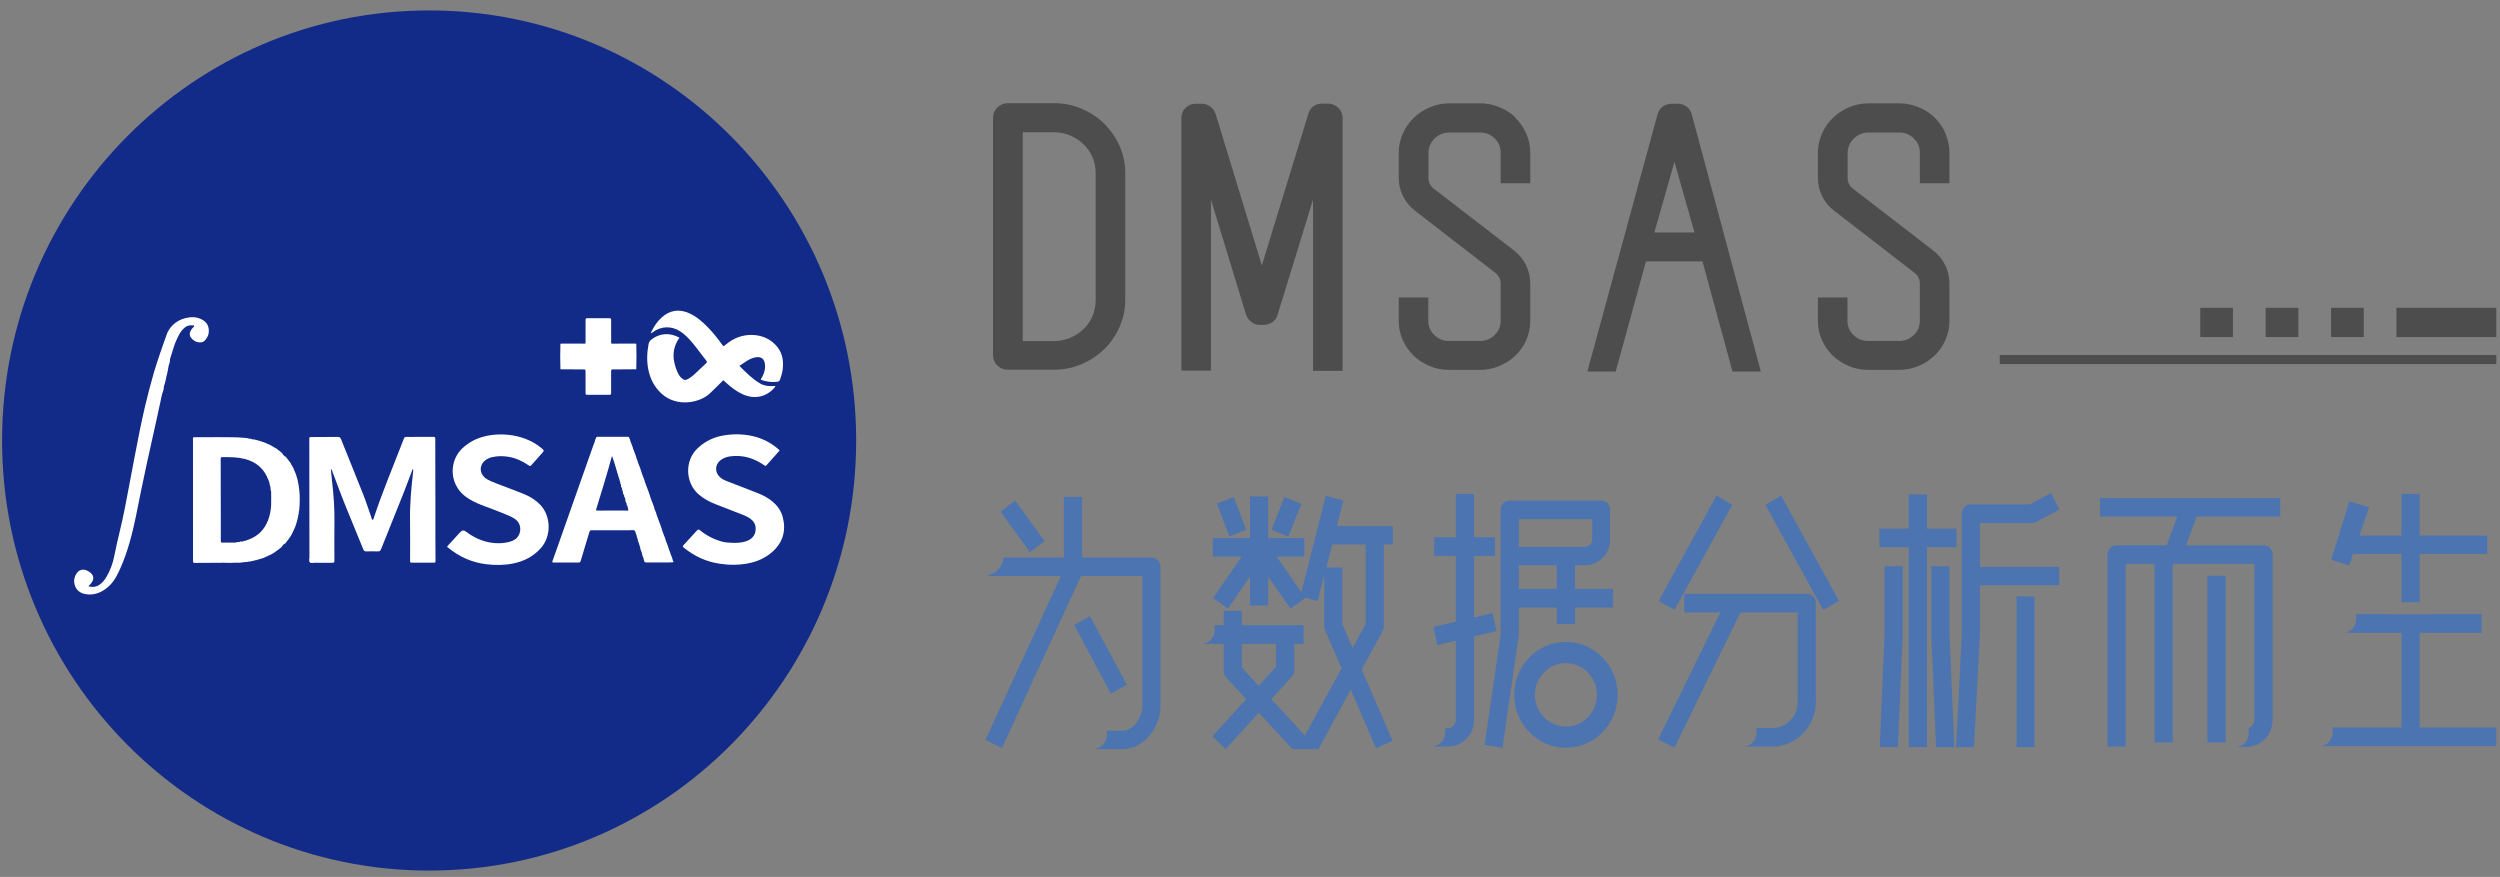 <svg width="191" height="67" viewBox="0 0 191 67" fill="none" xmlns="http://www.w3.org/2000/svg">
<rect x="0" y="0" width="191" height="67" fill="#808080" stroke="none"/>
<g id="Group 38">
<g id="&#229;&#173;&#151;&#228;&#189;&#147;" clip-path="url(#clip0_151_1043)">
<path id="Vector" d="M114.053 41.895H114.085V41.835L114.053 41.895Z" fill="black"/>
<g id="Group">
<g id="Group 21">
<path id="Vector_2" d="M77.566 38.244L76.445 39.092L78.685 42.189L79.805 41.341L77.566 38.244Z" fill="#4C74B0"/>
<path id="Vector_3" d="M87.959 42.593H82.671V37.968H81.281V42.593H76.67C76.67 42.593 76.625 43.066 76.332 43.446C76.04 43.826 75.348 44.014 75.348 44.014H81.052L75.285 56.532L76.55 57.148L82.586 44.014H87.275V53.966C87.275 54.178 87.232 54.393 87.149 54.613C87.067 54.832 86.956 55.033 86.818 55.218C86.68 55.402 86.518 55.549 86.33 55.664C86.144 55.777 85.947 55.833 85.739 55.833H84.548C84.651 56.395 84.385 57.04 83.748 57.166V57.232H85.739C86.168 57.232 86.562 57.133 86.921 56.935C87.28 56.737 87.588 56.481 87.843 56.17C88.099 55.86 88.3 55.51 88.445 55.12C88.591 54.73 88.663 54.346 88.663 53.964V43.316C88.663 43.118 88.593 42.949 88.455 42.807C88.317 42.666 88.151 42.595 87.958 42.595L87.959 42.593Z" fill="#4C74B0"/>
<path id="Vector_4" d="M86.093 52.31L83.271 47.07L82.069 47.75L84.869 52.99L86.093 52.31Z" fill="#4C74B0"/>
</g>
<g id="Group 15">
<path id="Vector_5" d="M138.049 45.372H128.673V46.793H131.433L126.683 56.489L127.928 57.125L132.968 46.793H137.345V53.604C137.345 54.169 137.156 54.647 136.775 55.037C136.394 55.425 135.928 55.62 135.374 55.62H134.179C134.324 56.259 133.984 57.033 133.156 57.033V57.042H135.376C135.832 57.042 136.265 56.953 136.672 56.776C137.078 56.599 137.436 56.355 137.739 56.044C138.043 55.733 138.286 55.368 138.465 54.952C138.645 54.534 138.733 54.086 138.733 53.606V46.074C138.733 45.876 138.667 45.711 138.536 45.575C138.406 45.441 138.242 45.374 138.049 45.374V45.372Z" fill="#4C74B0"/>
<path id="Vector_6" d="M132.344 38.563L131.142 37.863L126.724 45.903L127.926 46.603L132.344 38.563Z" fill="#4C74B0"/>
<path id="Vector_7" d="M134.875 38.563L139.293 46.603L140.496 45.903L136.078 37.863L134.875 38.563Z" fill="#4C74B0"/>
</g>
<g id="Group 13">
<path id="Vector_8" d="M170.04 43.988H168.65V56.724H170.04V43.988Z" fill="#4C74B0"/>
<path id="Vector_9" d="M167.82 39.475L167.012 41.661H172.943C173.137 41.661 173.299 41.728 173.431 41.862C173.562 41.998 173.628 42.163 173.628 42.361V54.984C173.628 55.267 173.577 55.536 173.473 55.79C173.37 56.046 173.223 56.268 173.037 56.458C172.849 56.649 172.636 56.797 172.393 56.905C172.152 57.01 171.892 57.065 171.616 57.065H170.869V57.061C171.625 56.991 171.925 56.236 171.767 55.622C171.879 55.596 171.979 55.539 172.06 55.451C172.177 55.323 172.236 55.167 172.236 54.984V43.08H165.992V56.724H164.602V43.08H162.404V57.04H161.015V42.359C161.015 42.161 161.083 41.996 161.223 41.86C161.361 41.727 161.526 41.659 161.721 41.659H165.538L166.348 39.473H160.437V38.053H174.21V39.475H167.82Z" fill="#4C74B0"/>
</g>
<g id="Group 12">
<path id="Vector_10" d="M179.49 43.204L178.108 42.76L179.49 38.307L181.004 38.762L180.258 40.922H183.474V37.735H184.864V40.922H190.029V42.322H184.864V46.008H183.474V42.322H179.761L179.49 43.204Z" fill="#4C74B0"/>
<path id="Vector_11" d="M190.717 55.577V56.999H177.303C178.041 56.92 178.336 56.184 178.189 55.577H183.474V48.343H179.128C179.845 48.247 180.131 47.52 179.984 46.921H182.588V46.933H185.681V46.921H189.593V48.343H184.864V55.577H190.717Z" fill="#4C74B0"/>
</g>
<g id="Group 14">
<path id="Vector_12" d="M149.481 40.388H147.22V37.778H145.83V40.388H143.59V41.808H145.83V57.084H147.22V41.808H149.481V40.388Z" fill="#4C74B0"/>
<path id="Vector_13" d="M155.432 45.57H154.064V57.085H155.432V45.57Z" fill="#4C74B0"/>
<path id="Vector_14" d="M157.323 43.314V44.715H151.266V48.513L150.81 57.084H149.523C149.501 57.076 149.477 57.087 149.453 57.084C149.453 57.067 149.453 57.1 149.449 57.084C149.451 57.05 149.878 48.513 149.878 48.513V39.262C149.878 39.064 149.944 38.895 150.075 38.752C150.206 38.61 150.368 38.539 150.563 38.539H155.081L156.699 37.669L157.343 38.921L155.559 39.876C155.462 39.932 155.359 39.96 155.248 39.96H151.268V43.312H157.324L157.323 43.314Z" fill="#4C74B0"/>
<path id="Vector_15" d="M143.976 43.257V48.513L143.611 57.084H144.999L145.369 48.513V43.257H143.976Z" fill="#4C74B0"/>
<path id="Vector_16" d="M148.944 43.257V48.513L149.31 57.084H147.92L147.55 48.513V43.257H148.944Z" fill="#4C74B0"/>
</g>
<g id="Group 20">
<path id="Vector_17" d="M95.21 40.472L94.257 37.968L92.972 38.478L93.925 40.981L95.21 40.472Z" fill="#4C74B0"/>
<path id="Vector_18" d="M105.727 47.855V41.597H106.411V40.196H102.139L102.638 38.245L101.29 37.883L99.424 45.246L97.535 42.531H99.652V41.109H96.892V37.927H95.502V41.109H92.662V42.531H94.86L92.682 45.692L93.824 46.498L95.502 44.037V46.264H96.892V44.057L98.593 46.498L99.714 45.692L99.694 45.649L100.668 45.925L101.167 43.952V47.855C101.167 47.953 101.187 48.045 101.229 48.13L102.496 51.058L99.696 56.193L97.124 53.414L98.7 51.695C98.823 51.569 98.886 51.412 98.886 51.228V49.192H99.591V47.771H94.882V46.667H93.492V47.771H92.767C92.918 48.407 92.581 49.185 91.756 49.192H93.492V51.271C93.492 51.44 93.555 51.604 93.678 51.759L95.213 53.414L92.621 56.257L93.638 57.232L96.169 54.453L98.74 57.232H100.731L100.749 57.197L103.199 52.693L105.128 57.17L106.395 56.598L104.029 51.145L105.647 48.196C105.703 48.055 105.73 47.94 105.73 47.857L105.727 47.855ZM94.878 50.994V49.19H97.492V50.93L96.165 52.395L94.878 50.994ZM104.337 47.663L103.343 49.509L102.555 47.705V43.355H101.331L101.787 41.595H104.339V47.661L104.337 47.663Z" fill="#4C74B0"/>
<path id="Vector_19" d="M99.422 38.499L98.135 37.968L97.139 40.472L98.426 41.002L99.422 38.499Z" fill="#4C74B0"/>
</g>
<g id="Group 16">
<path id="Vector_20" d="M120.333 44.992V43.188H121.017C121.597 43.188 122.076 42.998 122.448 42.615C122.821 42.235 123.007 41.768 123.007 41.216V38.945C123.007 38.746 122.941 38.58 122.81 38.447C122.678 38.313 122.518 38.245 122.323 38.245H115.333C115.138 38.245 114.976 38.313 114.845 38.447C114.714 38.58 114.648 38.746 114.648 38.945V48.514L113.424 56.916L114.792 57.129C114.792 57.129 116.036 48.528 116.036 48.514V46.413H118.941V47.68H120.331V46.413H123.234V44.993H120.331L120.333 44.992ZM118.943 44.992H116.038V43.188H118.943V44.992ZM116.038 41.787V39.665H121.64V41.214C121.64 41.384 121.584 41.512 121.474 41.597C121.363 41.723 121.211 41.787 121.017 41.787H116.038Z" fill="#4C74B0"/>
<path id="Vector_21" d="M114.026 46.837L112.616 47.176V42.467H114.214V41.045H112.616V37.735H111.226V41.045H109.567V42.467H111.226V47.494L109.505 47.897L109.816 49.275L111.226 48.957V54.982C111.226 55.167 111.163 55.321 111.04 55.449C110.915 55.577 110.764 55.639 110.584 55.639H110.403C110.517 56.215 110.238 56.886 109.567 56.997V57.04H110.584C111.151 57.04 111.631 56.843 112.025 56.445C112.419 56.05 112.616 55.56 112.616 54.982V48.618L114.337 48.215L114.026 46.837Z" fill="#4C74B0"/>
<path id="Vector_22" d="M119.636 50.661C120.943 50.661 122.007 51.749 122.007 53.086C122.007 54.423 120.943 55.511 119.636 55.511C118.329 55.511 117.265 54.423 117.265 53.086C117.265 51.749 118.329 50.661 119.636 50.661ZM119.636 49.044C117.453 49.044 115.684 50.853 115.684 53.086C115.684 55.319 117.453 57.129 119.636 57.129C121.82 57.129 123.589 55.319 123.589 53.086C123.589 50.853 121.82 49.044 119.636 49.044Z" fill="#4C74B0"/>
</g>
</g>
<g id="Group_2">
<g id="Group_3">
<path id="Vector_23" d="M190.717 27.126H152.78V27.813H190.717V27.126Z" fill="#4D4D4D"/>
<g id="Group 10">
<path id="Vector_24" d="M190.717 23.515H183.089V25.75H190.717V23.515Z" fill="#4D4D4D"/>
<path id="Vector_25" d="M180.591 23.515H178.093V25.75H180.591V23.515Z" fill="#4D4D4D"/>
<path id="Vector_26" d="M175.594 23.515H173.096V25.75H175.594V23.515Z" fill="#4D4D4D"/>
<path id="Vector_27" d="M170.598 23.515H168.1V25.75H170.598V23.515Z" fill="#4D4D4D"/>
</g>
</g>
</g>
<g id="&#228;&#184;&#187;">
<path id="Vector_28" d="M84.373 9.454C83.891 8.982 83.301 8.595 82.648 8.312C81.984 8.029 81.276 7.882 80.537 7.882H77.012C76.701 7.882 76.423 7.997 76.198 8.207C75.973 8.427 75.866 8.689 75.866 9.003V27.137C75.866 27.441 75.984 27.714 76.198 27.923C76.423 28.143 76.691 28.248 77.012 28.248H80.526C81.266 28.248 81.973 28.101 82.637 27.818C83.291 27.535 83.869 27.158 84.362 26.677C84.844 26.205 85.241 25.639 85.53 24.99C85.819 24.34 85.969 23.638 85.969 22.905V13.225C85.969 12.481 85.819 11.779 85.53 11.14C85.241 10.501 84.844 9.936 84.362 9.454H84.373ZM83.709 13.225V22.936C83.709 23.366 83.623 23.785 83.462 24.162C83.301 24.539 83.066 24.875 82.776 25.147C82.487 25.43 82.134 25.65 81.748 25.817C81.362 25.975 80.955 26.058 80.526 26.058H78.137V10.103H80.526C80.955 10.103 81.362 10.187 81.748 10.344C82.134 10.512 82.487 10.732 82.776 11.015C83.066 11.287 83.301 11.622 83.462 11.999C83.623 12.377 83.709 12.785 83.709 13.225Z" fill="#4D4D4D"/>
<path id="Vector_29" d="M101.43 7.914H101.045C100.488 7.914 100.123 8.176 99.963 8.678L96.405 20.276L92.87 8.689C92.773 8.437 92.634 8.249 92.441 8.123C92.248 7.987 92.023 7.924 91.787 7.924H91.37C91.059 7.924 90.791 8.029 90.577 8.238C90.362 8.448 90.255 8.71 90.255 9.014V28.321H92.516V15.247L95.195 24.026C95.291 24.277 95.42 24.466 95.612 24.602C95.805 24.749 96.03 24.822 96.277 24.822H96.534C96.78 24.822 97.005 24.749 97.209 24.613C97.412 24.466 97.552 24.277 97.616 24.026L100.316 15.247V28.332H102.577V9.014C102.577 8.71 102.459 8.437 102.234 8.228C102.009 8.018 101.741 7.914 101.43 7.914Z" fill="#4D4D4D"/>
<path id="Vector_30" d="M115.798 8.993C115.455 8.657 115.048 8.385 114.577 8.197C114.105 7.997 113.602 7.893 113.087 7.893H110.762C110.227 7.893 109.712 7.997 109.241 8.197C108.769 8.396 108.362 8.668 108.009 9.003C107.655 9.349 107.377 9.747 107.173 10.208C106.969 10.669 106.862 11.161 106.862 11.685V13.581C106.862 14.074 106.969 14.545 107.184 14.985C107.398 15.425 107.719 15.802 108.127 16.116L114.266 20.862C114.523 21.072 114.652 21.344 114.652 21.669V24.518C114.652 24.938 114.502 25.294 114.191 25.598C113.88 25.901 113.516 26.048 113.066 26.048H110.687C110.259 26.048 109.894 25.901 109.584 25.598C109.273 25.294 109.123 24.938 109.123 24.518V22.727H106.862V24.518C106.862 25.042 106.969 25.535 107.173 25.985C107.377 26.436 107.655 26.834 107.987 27.158C108.33 27.494 108.737 27.756 109.198 27.955C109.659 28.154 110.162 28.258 110.698 28.258H113.077C113.591 28.258 114.094 28.154 114.566 27.955C115.037 27.756 115.444 27.494 115.787 27.158C116.13 26.823 116.409 26.425 116.602 25.985C116.805 25.535 116.912 25.042 116.912 24.518V21.669C116.912 21.177 116.805 20.705 116.591 20.265C116.377 19.825 116.066 19.448 115.68 19.144L109.519 14.398C109.262 14.189 109.134 13.916 109.134 13.592V11.696C109.134 11.256 109.294 10.899 109.605 10.585C109.927 10.271 110.302 10.124 110.741 10.124H113.066C113.516 10.124 113.88 10.271 114.191 10.575C114.502 10.878 114.652 11.235 114.652 11.654V14H116.912V11.654C116.912 11.151 116.805 10.658 116.602 10.197C116.398 9.737 116.119 9.338 115.777 9.003L115.798 8.993Z" fill="#4D4D4D"/>
<path id="Vector_31" d="M129.245 8.72C129.18 8.479 129.041 8.28 128.838 8.134C128.634 7.987 128.409 7.924 128.163 7.924H127.723C127.477 7.924 127.252 7.997 127.048 8.134C126.845 8.28 126.705 8.479 126.641 8.72L121.273 28.384H121.198H123.438L125.752 19.972H130.07L132.363 28.384H134.602H134.527L129.245 8.72ZM129.459 17.761H126.395L127.927 12.366L129.459 17.761Z" fill="#4D4D4D"/>
<path id="Vector_32" d="M148.637 10.187C148.434 9.726 148.155 9.328 147.812 8.993C147.469 8.657 147.062 8.385 146.591 8.197C146.119 7.997 145.616 7.893 145.101 7.893H142.776C142.241 7.893 141.726 7.997 141.266 8.197C140.794 8.396 140.387 8.668 140.034 9.003C139.68 9.349 139.401 9.747 139.198 10.208C138.994 10.669 138.887 11.161 138.887 11.685V13.581C138.887 14.074 138.994 14.545 139.209 14.985C139.423 15.425 139.744 15.802 140.151 16.116L146.291 20.862C146.548 21.072 146.676 21.344 146.676 21.669V24.518C146.676 24.938 146.526 25.294 146.216 25.598C145.905 25.901 145.541 26.048 145.091 26.048H142.712C142.284 26.048 141.919 25.901 141.609 25.598C141.298 25.294 141.148 24.938 141.148 24.518V22.727H138.887V24.518C138.887 25.042 138.994 25.535 139.198 25.985C139.401 26.436 139.68 26.834 140.012 27.158C140.355 27.494 140.762 27.756 141.223 27.955C141.684 28.154 142.187 28.258 142.723 28.258H145.101C145.616 28.258 146.119 28.154 146.591 27.955C147.062 27.756 147.469 27.494 147.812 27.158C148.155 26.823 148.434 26.425 148.626 25.985C148.83 25.535 148.937 25.042 148.937 24.518V21.669C148.937 21.177 148.83 20.705 148.616 20.265C148.401 19.825 148.091 19.448 147.705 19.144L141.544 14.398C141.287 14.189 141.159 13.916 141.159 13.592V11.696C141.159 11.256 141.319 10.899 141.63 10.585C141.951 10.271 142.326 10.124 142.766 10.124H145.091C145.541 10.124 145.905 10.271 146.216 10.575C146.526 10.878 146.676 11.235 146.676 11.654V14H148.937V11.654C148.937 11.151 148.83 10.658 148.626 10.197L148.637 10.187Z" fill="#4D4D4D"/>
</g>
</g>
<g id="Group 37">
<path id="Vector_33" d="M32.785 66.511C50.804 66.511 65.411 51.801 65.411 33.654C65.411 15.507 50.804 0.797 32.785 0.797C14.766 0.797 0.159 15.507 0.159 33.654C0.159 51.801 14.766 66.511 32.785 66.511Z" fill="#122A88"/>
<g id="Group_4">
<path id="Vector_34" d="M33.262 37.883C33.26 36.447 33.257 35.011 33.255 33.576C33.255 33.38 33.252 33.377 33.06 33.377C32.423 33.377 31.786 33.377 31.148 33.38C30.903 33.381 30.901 33.384 30.813 33.617C30.056 35.597 29.223 37.549 28.56 39.565C28.541 39.622 28.536 39.69 28.467 39.72C28.396 39.675 28.393 39.595 28.371 39.532C28.171 38.966 27.992 38.392 27.773 37.835C27.209 36.405 26.627 34.984 26.057 33.558C26.004 33.425 25.938 33.378 25.795 33.38C25.158 33.39 24.521 33.388 23.884 33.39C23.604 33.39 23.631 33.37 23.631 33.652C23.631 35.2 23.634 36.748 23.635 38.296C23.636 39.724 23.636 41.151 23.641 42.579C23.641 42.712 23.579 42.882 23.679 42.968C23.773 43.051 23.939 42.994 24.072 42.995C24.511 42.998 24.948 42.992 25.386 42.999C25.512 43.002 25.562 42.96 25.548 42.835C25.543 42.788 25.548 42.739 25.548 42.69C25.548 41.728 25.537 40.765 25.551 39.803C25.566 38.782 25.482 37.768 25.369 36.756C25.337 36.459 25.31 36.161 25.276 35.828C25.371 35.906 25.379 35.989 25.406 36.059C25.742 36.933 26.054 37.816 26.41 38.681C26.859 39.769 27.304 40.858 27.745 41.948C27.797 42.077 27.859 42.136 28.005 42.129C28.291 42.117 28.579 42.118 28.865 42.129C28.999 42.134 29.062 42.087 29.111 41.964C29.671 40.559 30.24 39.158 30.799 37.752C31.05 37.12 31.283 36.482 31.524 35.846C31.536 35.849 31.549 35.852 31.561 35.855C31.564 35.877 31.571 35.899 31.57 35.92C31.566 35.984 31.561 36.049 31.554 36.112C31.421 37.308 31.307 38.503 31.327 39.71C31.344 40.736 31.33 41.763 31.331 42.79C31.331 42.987 31.334 42.989 31.525 42.99C32.043 42.991 32.56 42.991 33.078 42.99C33.272 42.99 33.275 42.987 33.274 42.791C33.272 42.222 33.265 41.652 33.264 41.083C33.262 40.017 33.264 38.949 33.264 37.883H33.262Z" fill="white"/>
<path id="Vector_35" d="M22.476 35.923C22.48 35.895 22.468 35.876 22.445 35.863C22.433 35.776 22.388 35.704 22.336 35.635C22.338 35.607 22.326 35.588 22.301 35.577C22.305 35.56 22.299 35.547 22.284 35.538C22.288 35.512 22.274 35.497 22.251 35.489C22.203 35.356 22.121 35.246 22.024 35.147V35.131L22.008 35.125V35.113L21.996 35.11C21.996 35.086 21.983 35.073 21.96 35.068C21.922 34.984 21.862 34.92 21.788 34.868C21.776 34.845 21.757 34.852 21.739 34.858C21.703 34.797 21.657 34.745 21.593 34.712C21.597 34.666 21.59 34.628 21.536 34.617C21.497 34.556 21.445 34.511 21.38 34.483C21.376 34.461 21.363 34.449 21.34 34.449L21.335 34.435H21.321L21.317 34.421L21.305 34.425C21.206 34.324 21.095 34.243 20.963 34.191C20.955 34.166 20.939 34.153 20.911 34.156L20.896 34.149C20.877 34.12 20.854 34.099 20.817 34.102C20.696 34.013 20.565 33.948 20.42 33.907C20.399 33.883 20.376 33.862 20.34 33.869C20.291 33.84 20.244 33.806 20.183 33.81C20.146 33.775 20.103 33.757 20.052 33.763L20.044 33.761C20.005 33.725 19.961 33.708 19.908 33.715L19.899 33.713C19.86 33.68 19.817 33.662 19.765 33.671L19.747 33.668C19.694 33.633 19.638 33.611 19.573 33.621L19.561 33.619C19.506 33.587 19.449 33.566 19.384 33.576C19.337 33.552 19.288 33.567 19.24 33.567C19.205 33.505 19.149 33.52 19.095 33.523L19.085 33.523C18.871 33.458 18.651 33.444 18.43 33.435C18.351 33.428 18.271 33.418 18.193 33.416C17.135 33.384 16.076 33.408 15.017 33.402C14.699 33.4 14.743 33.373 14.743 33.689C14.743 36.671 14.745 39.654 14.747 42.635C14.747 42.715 14.753 42.796 14.749 42.876C14.745 42.964 14.773 43.007 14.869 43.007C15.578 43.001 16.286 42.998 16.993 42.995C17.007 42.971 17.022 42.969 17.038 42.992C17.391 43.007 17.742 43.014 18.095 42.988C18.279 43.008 18.461 42.98 18.642 42.949C18.667 42.947 18.691 42.945 18.716 42.943C18.808 42.954 18.897 42.936 18.984 42.903C19.107 42.914 19.222 42.873 19.338 42.843C19.387 42.851 19.429 42.835 19.468 42.809C19.488 42.806 19.508 42.803 19.528 42.8C19.577 42.808 19.619 42.791 19.657 42.761C19.678 42.757 19.699 42.753 19.719 42.75C19.756 42.756 19.786 42.744 19.811 42.717C20.016 42.681 20.205 42.603 20.388 42.508C20.422 42.514 20.443 42.494 20.463 42.471C20.702 42.378 20.923 42.256 21.122 42.092V42.099L21.125 42.09C21.139 42.093 21.147 42.089 21.149 42.075C21.172 42.075 21.185 42.063 21.19 42.041C21.24 42.027 21.278 41.996 21.307 41.952L21.317 41.957L21.319 41.945C21.333 41.948 21.34 41.943 21.341 41.929C21.363 41.929 21.375 41.918 21.378 41.897C21.53 41.829 21.579 41.66 21.7 41.561L21.703 41.563C21.703 41.563 21.704 41.563 21.705 41.563C21.716 41.567 21.722 41.563 21.717 41.559C21.817 41.526 21.863 41.438 21.913 41.356C21.934 41.353 21.945 41.341 21.945 41.319L21.96 41.313L21.962 41.297L21.975 41.294L21.969 41.286C22.013 41.257 22.044 41.218 22.058 41.166C22.068 41.153 22.079 41.14 22.089 41.126C22.104 41.122 22.109 41.113 22.106 41.098L22.108 41.102C22.276 40.89 22.382 40.643 22.485 40.395C22.51 40.373 22.529 40.348 22.523 40.312C22.552 40.261 22.584 40.213 22.58 40.152C22.602 40.13 22.619 40.107 22.612 40.073C22.617 40.051 22.623 40.03 22.628 40.008C22.649 39.986 22.665 39.962 22.657 39.929C22.678 39.898 22.684 39.864 22.679 39.828C22.697 39.819 22.701 39.807 22.691 39.79C22.728 39.745 22.731 39.692 22.727 39.638C22.744 39.627 22.747 39.614 22.736 39.599C22.782 39.54 22.779 39.47 22.776 39.401C22.793 39.39 22.8 39.376 22.786 39.358C22.831 39.28 22.828 39.195 22.823 39.11L22.837 39.092L22.828 39.072C22.86 39.023 22.86 38.965 22.865 38.91C22.911 38.416 22.918 37.92 22.863 37.425C22.805 36.909 22.709 36.399 22.476 35.926V35.923ZM20.717 38.552C20.702 38.962 20.625 39.363 20.479 39.748C20.207 40.463 19.715 40.955 19.002 41.22C18.905 41.256 18.807 41.289 18.71 41.324C18.657 41.316 18.61 41.329 18.568 41.363C18.551 41.365 18.535 41.368 18.518 41.37C18.488 41.372 18.457 41.373 18.426 41.375C18.364 41.343 18.325 41.39 18.279 41.416C18.189 41.413 18.095 41.397 18.013 41.455C17.712 41.455 17.411 41.457 17.109 41.455C16.871 41.455 16.868 41.498 16.869 41.205C16.869 40.611 16.87 40.018 16.869 39.424C16.867 38.012 16.863 36.601 16.861 35.189C16.861 34.904 16.839 34.928 17.115 34.926C17.641 34.922 18.167 34.93 18.681 35.06C19.32 35.224 19.857 35.543 20.226 36.11C20.365 36.325 20.46 36.561 20.557 36.797C20.567 36.809 20.573 36.823 20.574 36.839C20.579 36.96 20.617 37.072 20.656 37.184L20.667 37.23C20.667 37.331 20.664 37.432 20.711 37.526C20.715 37.539 20.716 37.552 20.715 37.565C20.715 37.893 20.727 38.222 20.715 38.55L20.717 38.552ZM18.645 41.362C18.659 41.36 18.672 41.355 18.685 41.347C18.673 41.355 18.659 41.36 18.645 41.362Z" fill="white"/>
<path id="Vector_36" d="M51.228 42.32C51.238 42.299 51.228 42.287 51.21 42.279C51.215 42.206 51.176 42.147 51.147 42.084C51.153 42.057 51.143 42.038 51.119 42.025C51.073 41.812 50.99 41.611 50.908 41.41C50.914 41.383 50.904 41.365 50.88 41.352C50.849 41.188 50.785 41.034 50.719 40.882C50.724 40.854 50.714 40.833 50.69 40.82C50.683 40.792 50.675 40.765 50.668 40.737C50.674 40.711 50.663 40.693 50.641 40.681C50.532 40.29 50.385 39.912 50.239 39.534C50.245 39.507 50.236 39.488 50.212 39.476C50.204 39.447 50.197 39.418 50.189 39.39C50.196 39.364 50.184 39.347 50.163 39.336C50.15 39.218 50.1 39.112 50.051 39.006C50.056 38.979 50.046 38.958 50.022 38.944C49.962 38.682 49.858 38.435 49.76 38.188C49.751 38.169 49.742 38.151 49.733 38.132C49.626 37.74 49.476 37.363 49.332 36.985C49.338 36.958 49.328 36.94 49.304 36.927C49.296 36.898 49.288 36.868 49.28 36.839C49.287 36.814 49.275 36.798 49.255 36.786C49.243 36.668 49.191 36.561 49.144 36.455C49.149 36.428 49.139 36.407 49.115 36.393C49.108 36.365 49.1 36.338 49.093 36.309C49.1 36.282 49.088 36.265 49.065 36.253C48.98 35.942 48.87 35.64 48.745 35.343C48.755 35.322 48.745 35.31 48.727 35.302C48.732 35.229 48.693 35.17 48.664 35.108C48.67 35.081 48.66 35.062 48.637 35.048C48.592 34.835 48.506 34.634 48.425 34.433C48.431 34.406 48.421 34.388 48.398 34.375C48.367 34.211 48.302 34.057 48.236 33.905C48.241 33.878 48.231 33.856 48.207 33.843C48.2 33.815 48.192 33.788 48.185 33.76C48.191 33.734 48.18 33.716 48.158 33.704C48.147 33.603 48.117 33.509 48.059 33.425C48.041 33.36 47.987 33.374 47.943 33.374C47.184 33.374 46.426 33.374 45.667 33.374C45.621 33.374 45.569 33.366 45.549 33.426C45.496 33.544 45.441 33.663 45.426 33.795C45.402 33.809 45.392 33.829 45.397 33.856C45.373 33.916 45.347 33.975 45.326 34.035C44.298 36.948 43.27 39.86 42.244 42.774C42.224 42.831 42.183 42.887 42.205 42.954C42.257 42.989 42.315 42.978 42.368 42.978C42.958 42.978 43.547 42.979 44.137 42.978C44.325 42.978 44.326 42.976 44.382 42.795C44.59 42.105 44.797 41.415 45.004 40.726C45.069 40.511 45.069 40.51 45.294 40.51C46.234 40.51 47.174 40.51 48.114 40.51C48.233 40.51 48.371 40.48 48.466 40.529C48.565 40.581 48.553 40.743 48.613 40.845C48.604 40.867 48.613 40.882 48.632 40.892C48.639 40.924 48.647 40.956 48.654 40.988C48.645 41.022 48.663 41.046 48.684 41.069C48.682 41.114 48.688 41.157 48.723 41.191L48.717 41.209L48.73 41.222C48.716 41.316 48.775 41.389 48.802 41.471C48.795 41.502 48.808 41.527 48.829 41.548C48.828 41.596 48.837 41.64 48.871 41.676L48.863 41.686L48.875 41.695C48.873 41.739 48.878 41.781 48.913 41.815C48.903 41.829 48.906 41.84 48.922 41.848C48.901 41.943 48.951 42.017 48.991 42.096C48.984 42.128 49 42.153 49.02 42.175C49.025 42.196 49.03 42.217 49.034 42.238C49.027 42.274 49.044 42.301 49.065 42.327C49.051 42.422 49.11 42.495 49.138 42.578C49.13 42.6 49.14 42.614 49.158 42.625C49.165 42.657 49.172 42.688 49.179 42.721C49.172 42.755 49.188 42.78 49.21 42.803C49.206 42.922 49.256 42.976 49.382 42.972C49.612 42.966 49.843 42.972 50.073 42.97C50.517 42.964 50.963 42.988 51.406 42.957C51.496 42.924 51.446 42.882 51.412 42.842C51.376 42.661 51.309 42.492 51.233 42.325L51.228 42.32ZM47.91 38.542C47.906 38.518 47.897 38.495 47.877 38.475C47.898 38.494 47.907 38.517 47.91 38.542ZM46.757 34.836C46.984 35.415 47.116 36.02 47.313 36.603C47.321 36.622 47.328 36.639 47.336 36.657C47.336 36.711 47.339 36.764 47.379 36.805C47.383 36.815 47.386 36.825 47.387 36.835C47.384 36.926 47.425 37.005 47.455 37.086C47.462 37.131 47.404 37.19 47.483 37.221C47.49 37.24 47.497 37.259 47.504 37.277C47.488 37.307 47.512 37.313 47.53 37.322C47.511 37.425 47.59 37.51 47.587 37.61C47.589 37.698 47.637 37.769 47.676 37.843L47.687 37.849C47.718 37.878 47.722 37.914 47.723 37.951C47.723 37.914 47.719 37.878 47.687 37.849C47.709 37.893 47.643 37.96 47.723 37.988C47.731 38.008 47.74 38.027 47.748 38.047C47.729 38.075 47.754 38.08 47.77 38.09C47.773 38.139 47.776 38.187 47.779 38.235C47.781 38.323 47.835 38.392 47.868 38.469L47.877 38.475C47.897 38.52 47.836 38.587 47.914 38.616C47.921 38.634 47.928 38.653 47.934 38.671C47.918 38.701 47.942 38.707 47.96 38.717C47.957 38.787 47.96 38.854 48.008 38.909L47.97 38.933C47.983 38.938 47.997 38.943 48.01 38.948L48.023 38.956C47.969 39.047 47.88 39.005 47.808 39.006C47.316 39.01 46.825 39.01 46.332 39.006C46.063 39.004 45.793 39.023 45.524 38.993C45.943 37.612 46.378 36.236 46.756 34.834L46.757 34.836ZM48.023 38.958C48.032 38.973 48.038 38.99 48.038 39.005C48.038 38.99 48.031 38.973 48.023 38.958Z" fill="white"/>
<path id="Vector_37" d="M50.535 30.069C51.692 31.132 53.46 30.792 54.241 30.051C54.582 29.727 54.913 29.392 55.262 29.049C55.358 29.136 55.452 29.221 55.547 29.306C55.912 29.631 56.3 29.923 56.748 30.125C57.636 30.527 58.54 30.34 59.159 29.629C59.192 29.591 59.254 29.561 59.218 29.481C59.158 29.486 59.096 29.493 59.033 29.495C58.697 29.51 58.37 29.472 58.071 29.297C57.473 28.946 56.994 28.455 56.489 27.953C56.898 27.695 57.244 27.387 57.721 27.302C58.119 27.231 58.366 27.376 58.434 27.772C58.496 28.145 58.396 28.485 58.226 28.812C58.194 28.873 58.13 28.921 58.136 29.019C58.544 29.163 58.962 29.22 59.396 29.165C59.508 29.151 59.559 29.094 59.597 28.994C59.687 28.753 59.76 28.507 59.795 28.252C59.893 27.516 59.76 26.849 59.211 26.307C58.726 25.829 58.134 25.606 57.469 25.589C56.706 25.57 56.035 25.835 55.45 26.325C55.258 26.486 55.294 26.495 55.137 26.281C54.807 25.828 54.458 25.391 54.065 24.991C53.638 24.555 53.181 24.156 52.614 23.913C51.849 23.586 51.153 23.706 50.537 24.268C50.22 24.557 49.984 24.908 49.795 25.292C49.769 25.344 49.71 25.394 49.752 25.469C49.792 25.439 49.83 25.41 49.867 25.382C50.524 24.902 51.31 24.882 51.99 25.329C52.171 25.447 52.335 25.588 52.488 25.739C53.049 26.292 53.477 26.954 53.968 27.563C54.038 27.649 54.003 27.7 53.937 27.761C53.646 28.035 53.361 28.314 53.068 28.585C52.922 28.721 52.762 28.843 52.589 28.944C52.376 29.067 52.257 29.053 52.074 28.886C51.947 28.772 51.851 28.634 51.781 28.48C51.371 27.573 51.29 26.68 51.911 25.804C51.194 25.391 50.392 25.446 49.774 25.937C49.656 26.03 49.579 26.135 49.55 26.289C49.427 26.958 49.399 27.627 49.545 28.295C49.695 28.987 50.011 29.586 50.536 30.067L50.535 30.069Z" fill="white"/>
<path id="Vector_38" d="M40.192 37.815C39.909 37.688 39.617 37.582 39.328 37.468C38.714 37.227 38.088 37.015 37.483 36.752C37.313 36.679 37.153 36.594 37.015 36.467C36.61 36.092 36.634 35.512 37.07 35.174C37.224 35.054 37.398 34.972 37.584 34.929C37.998 34.833 38.416 34.829 38.835 34.898C39.387 34.989 39.884 35.212 40.345 35.525C40.508 35.635 40.509 35.635 40.645 35.484C40.895 35.204 41.145 34.923 41.394 34.642C41.59 34.42 41.587 34.423 41.363 34.234C39.934 33.029 37.724 32.962 36.371 33.555C36.047 33.697 35.756 33.889 35.481 34.11C34.257 35.096 34.297 36.962 35.528 37.907C35.906 38.197 36.324 38.403 36.764 38.573C37.462 38.843 38.167 39.093 38.854 39.389C39.03 39.465 39.2 39.551 39.358 39.661C39.944 40.067 39.846 40.983 39.232 41.277C39.109 41.336 38.984 41.385 38.851 41.415C38.289 41.544 37.73 41.527 37.172 41.389C36.583 41.245 36.058 40.966 35.577 40.601C35.435 40.493 35.301 40.507 35.175 40.644C34.882 40.961 34.59 41.278 34.3 41.597C34.252 41.649 34.192 41.693 34.162 41.791C34.178 41.803 34.207 41.818 34.231 41.837C35.081 42.539 36.048 42.97 37.142 43.106C37.834 43.191 38.523 43.189 39.209 43.05C40.035 42.882 40.752 42.515 41.323 41.875C42.128 40.973 42.116 39.433 41.268 38.558C40.957 38.238 40.594 37.996 40.191 37.816L40.192 37.815Z" fill="white"/>
<path id="Vector_39" d="M59.811 39.538C59.654 38.906 59.251 38.453 58.724 38.099C58.377 37.866 57.993 37.71 57.606 37.562C56.9 37.292 56.195 37.018 55.491 36.744C55.328 36.68 55.172 36.598 55.038 36.482C54.574 36.084 54.608 35.457 55.113 35.115C55.322 34.973 55.556 34.895 55.803 34.864C56.671 34.752 57.467 34.96 58.203 35.424C58.271 35.466 58.339 35.508 58.402 35.557C58.464 35.605 58.51 35.604 58.564 35.543C58.896 35.167 59.231 34.793 59.561 34.42C59.541 34.393 59.532 34.378 59.522 34.367C59.493 34.34 59.463 34.313 59.433 34.287C58.716 33.671 57.882 33.331 56.951 33.221C56.38 33.154 55.814 33.17 55.244 33.273C54.492 33.407 53.843 33.731 53.289 34.255C52.295 35.196 52.345 36.892 53.39 37.782C53.771 38.108 54.204 38.34 54.667 38.521C55.371 38.795 56.077 39.067 56.78 39.343C56.972 39.42 57.16 39.508 57.329 39.632C57.535 39.784 57.684 39.973 57.721 40.239C57.796 40.769 57.534 41.178 56.995 41.355C56.619 41.478 56.228 41.487 55.837 41.469C55.602 41.458 55.371 41.438 55.14 41.373C54.525 41.2 53.972 40.912 53.475 40.51C53.375 40.428 53.32 40.449 53.241 40.536C52.916 40.899 52.583 41.256 52.253 41.615C52.133 41.747 52.133 41.751 52.277 41.868C53.062 42.499 53.945 42.907 54.942 43.062C55.679 43.176 56.413 43.183 57.147 43.044C57.847 42.91 58.484 42.633 59.021 42.15C59.807 41.441 60.066 40.565 59.811 39.539V39.538Z" fill="white"/>
<path id="Vector_40" d="M15.684 25.978C15.803 25.826 15.915 25.661 15.941 25.456C16.01 24.948 15.812 24.581 15.347 24.371C14.966 24.198 14.577 24.204 14.178 24.3C13.797 24.393 13.453 24.579 13.187 24.846C12.987 25.048 12.817 25.301 12.72 25.599C12.563 26.076 12.371 26.543 12.221 27.022C12.073 27.492 11.903 27.952 11.767 28.426C11.52 29.295 11.284 30.167 11.08 31.046C10.787 32.311 10.533 33.583 10.294 34.858C10.048 36.172 9.797 37.486 9.544 38.799C9.307 40.034 8.971 41.247 8.73 42.481C8.62 43.042 8.425 43.575 8.135 44.07C8.005 44.293 7.849 44.495 7.639 44.648C7.378 44.837 7.096 44.892 6.754 44.787C6.826 44.712 6.87 44.667 6.913 44.62C7.246 44.25 7.194 43.907 6.766 43.651C6.726 43.627 6.683 43.603 6.639 43.584C6.335 43.454 6.043 43.528 5.859 43.8C5.648 44.112 5.606 44.453 5.749 44.806C5.897 45.173 6.216 45.341 6.563 45.395C7.092 45.479 7.589 45.334 8.032 45.021C8.383 44.772 8.66 44.455 8.869 44.079C8.99 43.862 9.098 43.639 9.198 43.412C9.771 42.125 10.11 40.766 10.396 39.393C10.528 38.758 10.649 38.12 10.779 37.486C10.91 36.85 11.045 36.215 11.182 35.581C11.318 34.947 11.455 34.313 11.601 33.681C11.746 33.054 11.882 32.425 12.019 31.796C12.092 31.464 12.156 31.124 12.236 30.797C12.312 30.48 12.345 30.145 12.476 29.841C12.527 29.724 12.491 29.593 12.536 29.474C12.66 29.146 12.695 28.794 12.79 28.458C12.852 28.232 12.848 27.99 12.94 27.772C12.997 27.638 12.968 27.492 13.012 27.356C13.104 27.072 13.199 26.79 13.282 26.504C13.369 26.198 13.51 25.916 13.647 25.633C13.753 25.415 13.895 25.224 14.074 25.059C14.262 24.883 14.482 24.834 14.727 24.857C14.77 24.861 14.828 24.851 14.837 24.936C14.735 25.034 14.627 25.141 14.56 25.28C14.474 25.458 14.464 25.636 14.592 25.8C14.727 25.975 14.899 26.099 15.117 26.144C15.334 26.19 15.544 26.155 15.682 25.977L15.684 25.978Z" fill="white"/>
<path id="Vector_41" d="M42.816 28.176C42.818 28.236 42.858 28.219 42.893 28.214C43.442 28.217 43.99 28.22 44.538 28.224C44.733 28.225 44.736 28.227 44.736 28.42C44.737 28.941 44.736 29.461 44.737 29.982C44.737 30.157 44.741 30.16 44.902 30.162C45.443 30.163 45.984 30.163 46.525 30.162C46.686 30.162 46.689 30.157 46.69 29.983C46.692 29.591 46.69 29.197 46.69 28.805C46.69 28.653 46.694 28.5 46.69 28.349C46.687 28.254 46.727 28.218 46.817 28.223C46.873 28.226 46.928 28.223 46.984 28.223C47.501 28.22 48.018 28.216 48.535 28.213C48.57 28.218 48.61 28.234 48.612 28.175C48.634 27.565 48.63 26.955 48.614 26.344C48.635 26.213 48.534 26.252 48.475 26.252C47.89 26.25 47.304 26.252 46.718 26.254C46.679 26.196 46.692 26.13 46.691 26.067C46.691 25.555 46.691 25.041 46.691 24.528C46.691 24.314 46.689 24.312 46.49 24.311C45.973 24.31 45.455 24.31 44.938 24.311C44.739 24.311 44.737 24.314 44.737 24.528C44.736 25.025 44.737 25.522 44.736 26.019C44.736 26.097 44.755 26.18 44.71 26.254C44.227 26.253 43.745 26.251 43.261 26.25C43.135 26.25 43.008 26.25 42.882 26.252C42.819 26.252 42.8 26.286 42.814 26.344C42.798 26.954 42.794 27.565 42.816 28.175V28.176Z" fill="white"/>
<path id="Vector_42" d="M22.089 41.122C22.078 41.136 22.067 41.149 22.057 41.164C22.078 41.159 22.091 41.146 22.089 41.122Z" fill="white"/>
<path id="Vector_43" d="M49.731 38.129C49.74 38.148 49.749 38.166 49.759 38.185C49.766 38.159 49.754 38.142 49.731 38.129Z" fill="white"/>
<path id="Vector_44" d="M20.703 37.54C20.706 37.549 20.712 37.559 20.718 37.568C20.719 37.555 20.718 37.541 20.713 37.528C20.71 37.532 20.703 37.537 20.703 37.54Z" fill="white"/>
<path id="Vector_45" d="M20.65 37.202C20.654 37.213 20.662 37.222 20.669 37.232C20.664 37.217 20.661 37.201 20.657 37.185C20.654 37.191 20.648 37.198 20.65 37.202Z" fill="white"/>
<path id="Vector_46" d="M20.576 36.842C20.575 36.826 20.569 36.811 20.559 36.799C20.549 36.819 20.559 36.833 20.576 36.842Z" fill="white"/>
<path id="Vector_47" d="M47.373 36.821L47.387 36.833C47.385 36.824 47.383 36.814 47.379 36.804L47.373 36.821Z" fill="white"/>
<path id="Vector_48" d="M47.336 36.656C47.328 36.638 47.321 36.621 47.313 36.603C47.305 36.627 47.316 36.644 47.336 36.656Z" fill="white"/>
</g>
</g>
</g>
<defs>
<clipPath id="clip0_151_1043">
<rect width="116" height="51" fill="white" transform="translate(75 7)"/>
</clipPath>
</defs>
</svg>
